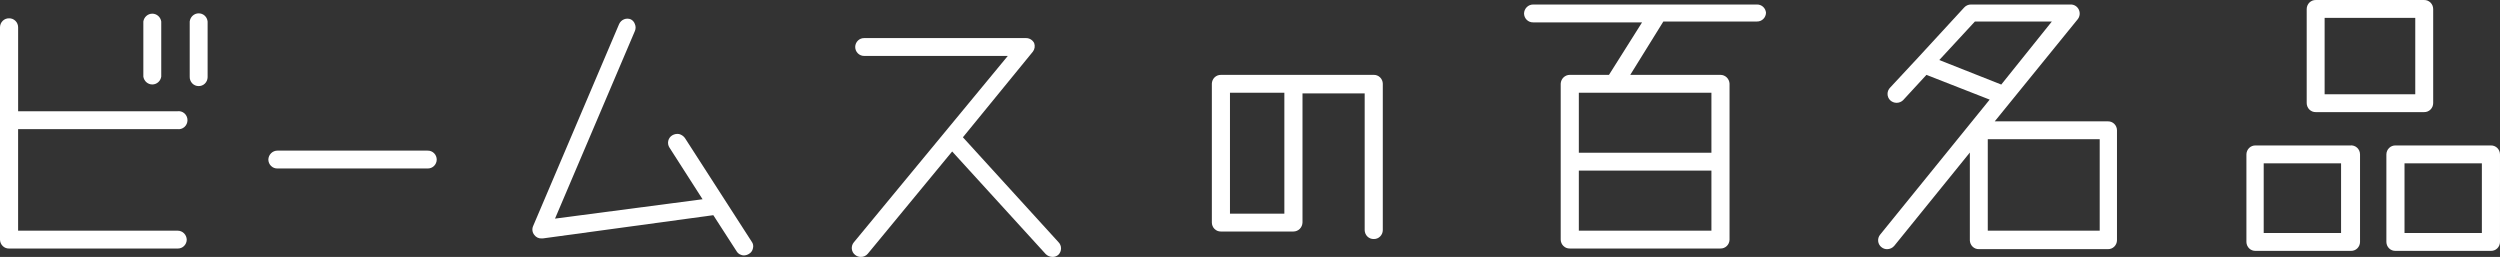 <svg fill="none" height="26" viewBox="0 0 253 26" width="253" xmlns="http://www.w3.org/2000/svg" xmlns:xlink="http://www.w3.org/1999/xlink"><rect x="0" y="0" width="253" height="26" fill="#333333" stroke="none"/><clipPath id="a"><path d="m0 0h253v26h-253z"/></clipPath><g clip-path="url(#a)" fill="#fff"><path d="m17.94 13.065c.128.02.258.012.383-.024s.24-.099.338-.185.177-.192.231-.312c.054-.12.082-.25.082-.382s-.028-.262-.082-.382c-.054-.12-.133-.227-.231-.312-.098-.086-.213-.149-.338-.185s-.255-.044-.383-.024h-16.106v-8.492c0-.122-.024-.243-.07-.355-.046-.112-.114-.214-.2-.299-.085-.085-.187-.152-.298-.197-.111-.045-.23-.066-.349-.063-.119-.003-.238.019-.349.063s-.212.112-.298.197c-.085.085-.153.187-.2.299-.046.112-.07.233-.07.355v21.492c.003.12.029.238.076.348.048.11.116.209.201.292.085.083.186.148.295.191s.227.064.345.061h17.066c.118.003.235-.018.344-.061s.21-.108.295-.191c.085-.083.153-.182.201-.292s.074-.228.076-.348c-.005-.244-.105-.477-.276-.648-.171-.171-.402-.267-.641-.267h-16.149v-10.278z"/><path d="m14.506 2.178v5.575c.033.221.143.423.309.568.166.146.378.226.597.226s.431-.08.597-.226c.166-.146.276-.347.309-.568v-5.575c-.033-.221-.143-.423-.309-.568-.166-.146-.378-.226-.597-.226s-.431.08-.597.226-.276.347-.309.568z"/><path d="m20.095 1.35c-.222.004-.435.09-.6.242-.165.152-.27.36-.296.586v5.575c-.006.124.013.247.056.363.042.116.107.222.191.312.084.09.184.161.296.21.112.049.232.074.353.074.118.003.235-.018.344-.061s.21-.108.295-.191.154-.182.201-.292.073-.228.076-.348v-5.64c-.022-.231-.128-.445-.299-.599-.17-.154-.391-.235-.619-.229z"/><path d="m43.283 15.243h-15.21c-.24-0-.47.096-.641.267s-.271.404-.276.648c.003.12.029.238.076.348s.116.209.201.292c.085.083.186.148.295.191s.227.064.344.061h15.21c.118.003.235-.018.344-.061s.21-.108.295-.191c.085-.083.153-.182.201-.292s.074-.228.076-.348c0-.122-.024-.243-.07-.355-.046-.113-.114-.214-.2-.299-.085-.085-.187-.152-.298-.197-.111-.045-.23-.066-.349-.063z"/><path d="m69.308 13.958c-.144-.192-.347-.33-.576-.392-.242-.044-.492.002-.704.131-.101.06-.189.141-.258.237-.069.096-.118.206-.144.322s-.028.237-.007.354c.022.117.067.229.132.328l3.349 5.226-14.933 1.96 8.085-18.988c.047-.11.071-.229.071-.348 0-.12-.024-.239-.071-.348-.07-.207-.215-.379-.405-.479-.221-.095-.47-.099-.693-.009-.223.09-.403.265-.502.488l-8.704 20.447c-.063.146-.084.307-.062.465.023.158.088.306.19.428.084.114.194.206.32.267.126.061.266.089.405.082h.128l17.258-2.352 2.347 3.636c.079.135.192.247.327.323s.287.115.441.112c.174-.007.342-.06.491-.152.104-.058.194-.139.264-.237.07-.098.118-.21.141-.329.032-.115.037-.236.015-.353-.022-.117-.071-.228-.143-.322z"/><path d="m97.446 13.893 7.082-8.667c.093-.121.154-.266.176-.418.023-.153.006-.309-.048-.453-.079-.154-.199-.283-.346-.371s-.316-.133-.486-.13h-16.362c-.118-.003-.235.018-.345.061-.11.043-.21.108-.295.191s-.153.182-.201.292-.073.228-.076.348c0 .122.024.243.07.355.046.112.114.214.2.299s.187.152.298.197c.111.045.23.066.349.063h14.527l-15.594 18.879c-.073.09-.128.194-.161.307-.033.112-.043.23-.031.347.012.12.049.237.108.342.059.105.138.196.234.268.164.132.367.201.576.196.134.004.267-.023.389-.08.122-.057.23-.141.315-.247l8.533-10.343 9.471 10.387c.183.181.428.283.683.283.219.008.433-.07.597-.218.085-.083.152-.183.198-.293s.069-.229.069-.349-.023-.239-.069-.349c-.046-.11-.113-.21-.198-.293z"/><path d="m139.022 7.578h-15.466c-.117-.003-.235.018-.344.061-.11.043-.21.108-.296.191-.085.083-.153.182-.201.292-.047.11-.073.228-.076.348v14.045c0 .122.024.243.07.355s.114.214.2.299c.085.085.187.152.298.197.111.045.23.066.349.063h7.338c.24 0.0.47-.096.642-.267.171-.171.27-.404.276-.648v-13.065h6.293v13.849c.003.12.028.238.076.348s.116.209.201.292c.085.083.186.148.296.191.109.043.226.064.344.061.118.003.235-.018.345-.061.109-.043.21-.108.295-.191.085-.083.153-.182.201-.292s.074-.228.076-.348v-14.829c-.002-.12-.028-.238-.076-.348-.048-.11-.116-.209-.201-.292s-.186-.148-.295-.191c-.11-.043-.227-.064-.345-.061zm-14.549 14.045v-12.238h5.504v12.238z"/><path d="m245.321 11.345c.119.003.238-.019.349-.063s.212-.112.298-.197c.085-.085.153-.187.2-.299.046-.112.07-.233.07-.355v-9.516c0-.122-.024-.243-.07-.355-.047-.112-.115-.214-.2-.299-.086-.085-.187-.152-.298-.197-.111-.045-.23-.066-.349-.063h-10.965c-.12-.003-.238.019-.35.063-.111.045-.212.112-.298.197-.085.085-.153.187-.199.299-.047.112-.071.233-.071.355v9.516c0 .122.024.243.071.355.046.112.114.214.199.299.086.085.187.152.298.197.112.045.23.066.35.063zm-10.069-1.807v-7.73h9.173v7.73z"/><path d="m237.833 14.72h-9.578c-.12-.003-.239.019-.35.063-.111.045-.212.112-.298.197-.085.085-.153.187-.199.299-.047.112-.071.233-.071.355v8.863c.003.12.029.238.077.348.047.11.116.209.201.292s.185.148.295.191.227.064.345.061h9.663c.118.003.235-.018.345-.061.109-.043.21-.108.295-.191s.154-.182.201-.292c.048-.11.074-.228.076-.348v-8.863c.001-.13-.025-.258-.076-.377-.052-.119-.128-.225-.222-.311-.095-.086-.207-.151-.328-.19-.122-.039-.25-.051-.376-.036zm-.917 1.807v7.055h-7.829v-7.055z"/><path d="m252.083 14.72h-9.664c-.119-.003-.238.019-.349.063-.111.045-.213.112-.298.197-.086.085-.154.187-.2.299s-.07.233-.07.355v8.863c.003.12.029.238.076.348.048.11.116.209.201.292.086.083.186.148.296.191.109.043.227.064.344.061h9.664c.117.003.234-.018.344-.061s.21-.108.296-.191c.085-.083.153-.182.201-.292.047-.11.073-.228.076-.348v-8.863c0-.122-.024-.243-.07-.355-.047-.112-.114-.214-.2-.299-.085-.085-.187-.152-.298-.197-.111-.045-.23-.066-.349-.063zm-.918 1.807v7.055h-7.828v-7.055z"/><path d="m177.804.457h-22.655c-.239-0-.47.096-.641.267s-.27.404-.276.648c.003.12.029.238.076.348.048.11.116.209.201.292.086.083.186.148.296.191.109.043.227.064.344.061h11.029l-3.349 5.313h-3.968c-.236-0-.463.092-.634.259-.171.166-.272.393-.283.634v15.787c.003.12.028.238.076.348s.116.209.201.292c.085.083.186.148.295.191.11.043.227.064.345.061h15.253c.117.003.234-.018.344-.061s.21-.108.295-.191c.086-.083.154-.182.202-.292.047-.11.073-.228.076-.348v-15.787c-.011-.241-.113-.468-.283-.634-.171-.166-.398-.259-.634-.259h-9.131l3.35-5.4h9.471c.118.003.235-.018.345-.061.109-.043.21-.108.295-.191s.153-.182.201-.292c.048-.11.074-.228.076-.348-.021-.231-.128-.445-.298-.599-.171-.154-.392-.235-.619-.229zm-4.608 15.003h-13.418v-6.075h13.418zm-13.418 1.807h13.418v6.075h-13.418z"/><path d="m213.322 12.281h-11.455l8.405-10.343c.103-.134.168-.294.187-.464.018-.169-.009-.341-.081-.495-.074-.16-.192-.294-.34-.387-.148-.093-.318-.14-.492-.135h-10.09c-.128-.001-.255.026-.373.078-.117.053-.223.13-.31.226l-4.65 5.052-2.837 3.049c-.085.083-.152.183-.198.293-.046.11-.069.229-.069.349 0 .12.023.239.069.349s.113.21.198.293c.177.167.409.259.65.259.242 0 .474-.093.651-.259l2.368-2.569 6.4 2.504-11.093 13.675c-.073.09-.128.195-.161.307-.033.112-.044.23-.031.347.012.12.049.237.108.342.058.105.138.196.233.268.164.132.368.201.576.196.133-.002.265-.032.386-.088.121-.056.229-.138.318-.239l7.658-9.451v8.884c.003.12.029.238.077.348.047.11.116.209.201.292s.185.148.295.191.227.064.345.061h13.055c.118.003.235-.018.345-.061.109-.043.21-.108.295-.191s.153-.182.201-.292.074-.228.076-.348v-11.149c-.002-.12-.028-.238-.076-.348-.048-.11-.116-.209-.201-.292s-.186-.148-.295-.191c-.11-.043-.227-.064-.345-.061zm-12.159 11.062v-9.255h11.327v9.255zm1.365-14.786-6.272-2.482 3.605-3.898h7.787z"/></g></svg>